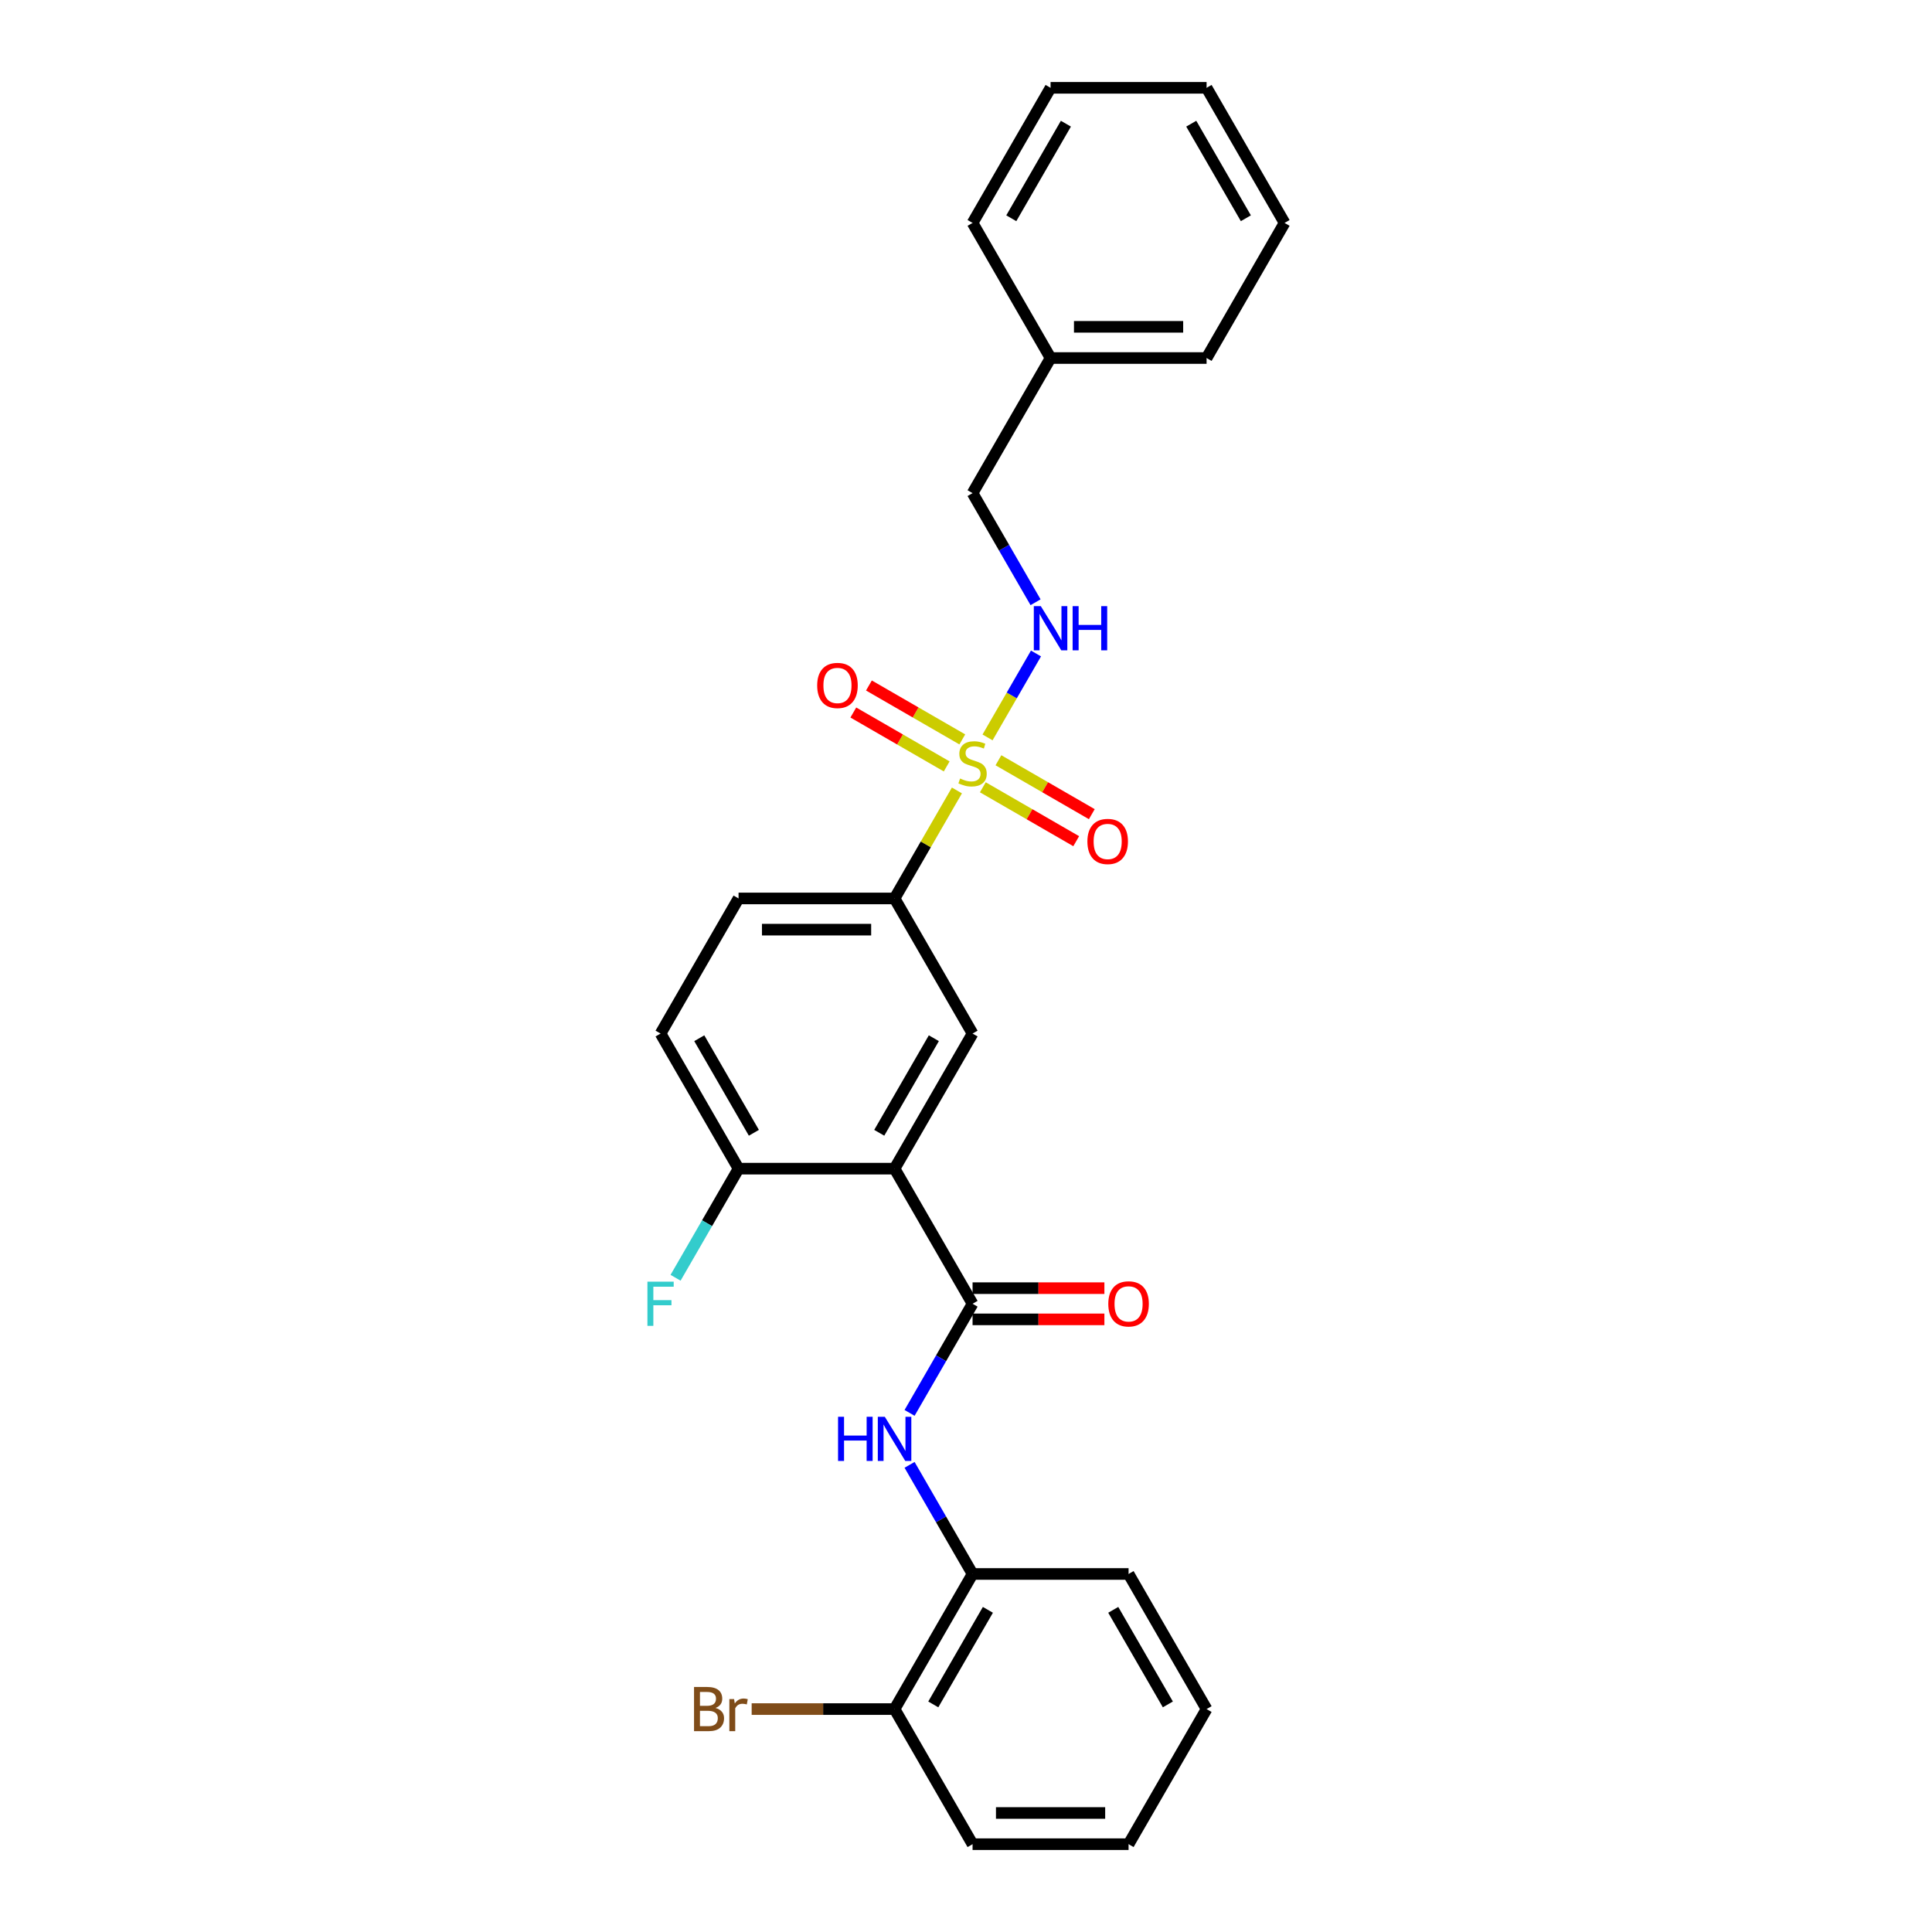 <?xml version='1.0' encoding='iso-8859-1'?>
<svg version='1.1' baseProfile='full'
              xmlns='http://www.w3.org/2000/svg'
                      xmlns:rdkit='http://www.rdkit.org/xml'
                      xmlns:xlink='http://www.w3.org/1999/xlink'
                  xml:space='preserve'
width='1000px' height='1000px' viewBox='0 0 1000 1000'>
<!-- END OF HEADER -->
<rect style='opacity:1.0;fill:#FFFFFF;stroke:none' width='1000' height='1000' x='0' y='0'> </rect>
<path class='bond-2' d='M 495.297,409.139 L 479.161,437.087' style='fill:none;fill-rule:evenodd;stroke:#CCCC00;stroke-width:6px;stroke-linecap:butt;stroke-linejoin:miter;stroke-opacity:1' />
<path class='bond-2' d='M 479.161,437.087 L 463.025,465.035' style='fill:none;fill-rule:evenodd;stroke:#000000;stroke-width:6px;stroke-linecap:butt;stroke-linejoin:miter;stroke-opacity:1' />
<path class='bond-5' d='M 511.148,381.685 L 523.689,359.962' style='fill:none;fill-rule:evenodd;stroke:#CCCC00;stroke-width:6px;stroke-linecap:butt;stroke-linejoin:miter;stroke-opacity:1' />
<path class='bond-5' d='M 523.689,359.962 L 536.23,338.24' style='fill:none;fill-rule:evenodd;stroke:#0000FF;stroke-width:6px;stroke-linecap:butt;stroke-linejoin:miter;stroke-opacity:1' />
<path class='bond-8' d='M 508.713,407.497 L 532.879,421.449' style='fill:none;fill-rule:evenodd;stroke:#CCCC00;stroke-width:6px;stroke-linecap:butt;stroke-linejoin:miter;stroke-opacity:1' />
<path class='bond-8' d='M 532.879,421.449 L 557.046,435.402' style='fill:none;fill-rule:evenodd;stroke:#FF0000;stroke-width:6px;stroke-linecap:butt;stroke-linejoin:miter;stroke-opacity:1' />
<path class='bond-8' d='M 516.788,393.51 L 540.954,407.463' style='fill:none;fill-rule:evenodd;stroke:#CCCC00;stroke-width:6px;stroke-linecap:butt;stroke-linejoin:miter;stroke-opacity:1' />
<path class='bond-8' d='M 540.954,407.463 L 565.121,421.416' style='fill:none;fill-rule:evenodd;stroke:#FF0000;stroke-width:6px;stroke-linecap:butt;stroke-linejoin:miter;stroke-opacity:1' />
<path class='bond-9' d='M 498.086,382.713 L 473.92,368.761' style='fill:none;fill-rule:evenodd;stroke:#CCCC00;stroke-width:6px;stroke-linecap:butt;stroke-linejoin:miter;stroke-opacity:1' />
<path class='bond-9' d='M 473.92,368.761 L 449.753,354.808' style='fill:none;fill-rule:evenodd;stroke:#FF0000;stroke-width:6px;stroke-linecap:butt;stroke-linejoin:miter;stroke-opacity:1' />
<path class='bond-9' d='M 490.011,396.699 L 465.845,382.747' style='fill:none;fill-rule:evenodd;stroke:#CCCC00;stroke-width:6px;stroke-linecap:butt;stroke-linejoin:miter;stroke-opacity:1' />
<path class='bond-9' d='M 465.845,382.747 L 441.678,368.794' style='fill:none;fill-rule:evenodd;stroke:#FF0000;stroke-width:6px;stroke-linecap:butt;stroke-linejoin:miter;stroke-opacity:1' />
<path class='bond-0' d='M 463.025,604.895 L 503.4,534.965' style='fill:none;fill-rule:evenodd;stroke:#000000;stroke-width:6px;stroke-linecap:butt;stroke-linejoin:miter;stroke-opacity:1' />
<path class='bond-0' d='M 455.095,586.331 L 483.357,537.38' style='fill:none;fill-rule:evenodd;stroke:#000000;stroke-width:6px;stroke-linecap:butt;stroke-linejoin:miter;stroke-opacity:1' />
<path class='bond-1' d='M 463.025,604.895 L 503.4,674.825' style='fill:none;fill-rule:evenodd;stroke:#000000;stroke-width:6px;stroke-linecap:butt;stroke-linejoin:miter;stroke-opacity:1' />
<path class='bond-27' d='M 463.025,604.895 L 382.277,604.895' style='fill:none;fill-rule:evenodd;stroke:#000000;stroke-width:6px;stroke-linecap:butt;stroke-linejoin:miter;stroke-opacity:1' />
<path class='bond-3' d='M 503.4,674.825 L 487.096,703.064' style='fill:none;fill-rule:evenodd;stroke:#000000;stroke-width:6px;stroke-linecap:butt;stroke-linejoin:miter;stroke-opacity:1' />
<path class='bond-3' d='M 487.096,703.064 L 470.792,731.303' style='fill:none;fill-rule:evenodd;stroke:#0000FF;stroke-width:6px;stroke-linecap:butt;stroke-linejoin:miter;stroke-opacity:1' />
<path class='bond-10' d='M 503.4,682.9 L 537.516,682.9' style='fill:none;fill-rule:evenodd;stroke:#000000;stroke-width:6px;stroke-linecap:butt;stroke-linejoin:miter;stroke-opacity:1' />
<path class='bond-10' d='M 537.516,682.9 L 571.632,682.9' style='fill:none;fill-rule:evenodd;stroke:#FF0000;stroke-width:6px;stroke-linecap:butt;stroke-linejoin:miter;stroke-opacity:1' />
<path class='bond-10' d='M 503.4,666.75 L 537.516,666.75' style='fill:none;fill-rule:evenodd;stroke:#000000;stroke-width:6px;stroke-linecap:butt;stroke-linejoin:miter;stroke-opacity:1' />
<path class='bond-10' d='M 537.516,666.75 L 571.632,666.75' style='fill:none;fill-rule:evenodd;stroke:#FF0000;stroke-width:6px;stroke-linecap:butt;stroke-linejoin:miter;stroke-opacity:1' />
<path class='bond-4' d='M 463.025,465.035 L 503.4,534.965' style='fill:none;fill-rule:evenodd;stroke:#000000;stroke-width:6px;stroke-linecap:butt;stroke-linejoin:miter;stroke-opacity:1' />
<path class='bond-12' d='M 463.025,465.035 L 382.277,465.035' style='fill:none;fill-rule:evenodd;stroke:#000000;stroke-width:6px;stroke-linecap:butt;stroke-linejoin:miter;stroke-opacity:1' />
<path class='bond-12' d='M 450.913,481.185 L 394.389,481.185' style='fill:none;fill-rule:evenodd;stroke:#000000;stroke-width:6px;stroke-linecap:butt;stroke-linejoin:miter;stroke-opacity:1' />
<path class='bond-6' d='M 470.792,758.208 L 487.096,786.447' style='fill:none;fill-rule:evenodd;stroke:#0000FF;stroke-width:6px;stroke-linecap:butt;stroke-linejoin:miter;stroke-opacity:1' />
<path class='bond-6' d='M 487.096,786.447 L 503.4,814.685' style='fill:none;fill-rule:evenodd;stroke:#000000;stroke-width:6px;stroke-linecap:butt;stroke-linejoin:miter;stroke-opacity:1' />
<path class='bond-14' d='M 536.007,311.722 L 519.703,283.483' style='fill:none;fill-rule:evenodd;stroke:#0000FF;stroke-width:6px;stroke-linecap:butt;stroke-linejoin:miter;stroke-opacity:1' />
<path class='bond-14' d='M 519.703,283.483 L 503.4,255.245' style='fill:none;fill-rule:evenodd;stroke:#000000;stroke-width:6px;stroke-linecap:butt;stroke-linejoin:miter;stroke-opacity:1' />
<path class='bond-11' d='M 503.4,814.685 L 463.025,884.615' style='fill:none;fill-rule:evenodd;stroke:#000000;stroke-width:6px;stroke-linecap:butt;stroke-linejoin:miter;stroke-opacity:1' />
<path class='bond-11' d='M 511.329,833.25 L 483.067,882.201' style='fill:none;fill-rule:evenodd;stroke:#000000;stroke-width:6px;stroke-linecap:butt;stroke-linejoin:miter;stroke-opacity:1' />
<path class='bond-18' d='M 503.4,814.685 L 584.148,814.685' style='fill:none;fill-rule:evenodd;stroke:#000000;stroke-width:6px;stroke-linecap:butt;stroke-linejoin:miter;stroke-opacity:1' />
<path class='bond-7' d='M 382.277,604.895 L 341.903,534.965' style='fill:none;fill-rule:evenodd;stroke:#000000;stroke-width:6px;stroke-linecap:butt;stroke-linejoin:miter;stroke-opacity:1' />
<path class='bond-7' d='M 390.207,586.331 L 361.945,537.38' style='fill:none;fill-rule:evenodd;stroke:#000000;stroke-width:6px;stroke-linecap:butt;stroke-linejoin:miter;stroke-opacity:1' />
<path class='bond-15' d='M 382.277,604.895 L 365.973,633.134' style='fill:none;fill-rule:evenodd;stroke:#000000;stroke-width:6px;stroke-linecap:butt;stroke-linejoin:miter;stroke-opacity:1' />
<path class='bond-15' d='M 365.973,633.134 L 349.67,661.373' style='fill:none;fill-rule:evenodd;stroke:#33CCCC;stroke-width:6px;stroke-linecap:butt;stroke-linejoin:miter;stroke-opacity:1' />
<path class='bond-16' d='M 463.025,884.615 L 426.043,884.615' style='fill:none;fill-rule:evenodd;stroke:#000000;stroke-width:6px;stroke-linecap:butt;stroke-linejoin:miter;stroke-opacity:1' />
<path class='bond-16' d='M 426.043,884.615 L 389.06,884.615' style='fill:none;fill-rule:evenodd;stroke:#7F4C19;stroke-width:6px;stroke-linecap:butt;stroke-linejoin:miter;stroke-opacity:1' />
<path class='bond-19' d='M 463.025,884.615 L 503.399,954.545' style='fill:none;fill-rule:evenodd;stroke:#000000;stroke-width:6px;stroke-linecap:butt;stroke-linejoin:miter;stroke-opacity:1' />
<path class='bond-13' d='M 382.277,465.035 L 341.903,534.965' style='fill:none;fill-rule:evenodd;stroke:#000000;stroke-width:6px;stroke-linecap:butt;stroke-linejoin:miter;stroke-opacity:1' />
<path class='bond-17' d='M 503.4,255.245 L 543.774,185.315' style='fill:none;fill-rule:evenodd;stroke:#000000;stroke-width:6px;stroke-linecap:butt;stroke-linejoin:miter;stroke-opacity:1' />
<path class='bond-20' d='M 543.774,185.315 L 624.522,185.315' style='fill:none;fill-rule:evenodd;stroke:#000000;stroke-width:6px;stroke-linecap:butt;stroke-linejoin:miter;stroke-opacity:1' />
<path class='bond-20' d='M 555.886,169.165 L 612.41,169.165' style='fill:none;fill-rule:evenodd;stroke:#000000;stroke-width:6px;stroke-linecap:butt;stroke-linejoin:miter;stroke-opacity:1' />
<path class='bond-21' d='M 543.774,185.315 L 503.4,115.385' style='fill:none;fill-rule:evenodd;stroke:#000000;stroke-width:6px;stroke-linecap:butt;stroke-linejoin:miter;stroke-opacity:1' />
<path class='bond-22' d='M 584.148,814.685 L 624.522,884.615' style='fill:none;fill-rule:evenodd;stroke:#000000;stroke-width:6px;stroke-linecap:butt;stroke-linejoin:miter;stroke-opacity:1' />
<path class='bond-22' d='M 576.218,833.25 L 604.48,882.201' style='fill:none;fill-rule:evenodd;stroke:#000000;stroke-width:6px;stroke-linecap:butt;stroke-linejoin:miter;stroke-opacity:1' />
<path class='bond-29' d='M 503.399,954.545 L 584.148,954.545' style='fill:none;fill-rule:evenodd;stroke:#000000;stroke-width:6px;stroke-linecap:butt;stroke-linejoin:miter;stroke-opacity:1' />
<path class='bond-29' d='M 515.512,938.396 L 572.036,938.396' style='fill:none;fill-rule:evenodd;stroke:#000000;stroke-width:6px;stroke-linecap:butt;stroke-linejoin:miter;stroke-opacity:1' />
<path class='bond-25' d='M 624.522,185.315 L 664.896,115.385' style='fill:none;fill-rule:evenodd;stroke:#000000;stroke-width:6px;stroke-linecap:butt;stroke-linejoin:miter;stroke-opacity:1' />
<path class='bond-24' d='M 503.4,115.385 L 543.774,45.455' style='fill:none;fill-rule:evenodd;stroke:#000000;stroke-width:6px;stroke-linecap:butt;stroke-linejoin:miter;stroke-opacity:1' />
<path class='bond-24' d='M 523.442,112.97 L 551.704,64.019' style='fill:none;fill-rule:evenodd;stroke:#000000;stroke-width:6px;stroke-linecap:butt;stroke-linejoin:miter;stroke-opacity:1' />
<path class='bond-23' d='M 624.522,884.615 L 584.148,954.545' style='fill:none;fill-rule:evenodd;stroke:#000000;stroke-width:6px;stroke-linecap:butt;stroke-linejoin:miter;stroke-opacity:1' />
<path class='bond-26' d='M 543.774,45.455 L 624.522,45.455' style='fill:none;fill-rule:evenodd;stroke:#000000;stroke-width:6px;stroke-linecap:butt;stroke-linejoin:miter;stroke-opacity:1' />
<path class='bond-28' d='M 664.896,115.385 L 624.522,45.455' style='fill:none;fill-rule:evenodd;stroke:#000000;stroke-width:6px;stroke-linecap:butt;stroke-linejoin:miter;stroke-opacity:1' />
<path class='bond-28' d='M 644.854,112.97 L 616.592,64.019' style='fill:none;fill-rule:evenodd;stroke:#000000;stroke-width:6px;stroke-linecap:butt;stroke-linejoin:miter;stroke-opacity:1' />
<path  class='atom-0' d='M 496.94 402.954
Q 497.198 403.051, 498.264 403.503
Q 499.33 403.955, 500.493 404.246
Q 501.688 404.504, 502.85 404.504
Q 505.014 404.504, 506.274 403.47
Q 507.534 402.405, 507.534 400.563
Q 507.534 399.304, 506.888 398.529
Q 506.274 397.753, 505.305 397.334
Q 504.336 396.914, 502.721 396.429
Q 500.686 395.815, 499.459 395.234
Q 498.264 394.653, 497.392 393.425
Q 496.552 392.198, 496.552 390.131
Q 496.552 387.256, 498.49 385.48
Q 500.46 383.703, 504.336 383.703
Q 506.985 383.703, 509.989 384.963
L 509.246 387.45
Q 506.5 386.319, 504.433 386.319
Q 502.204 386.319, 500.977 387.256
Q 499.75 388.161, 499.782 389.743
Q 499.782 390.971, 500.396 391.713
Q 501.042 392.456, 501.946 392.876
Q 502.883 393.296, 504.433 393.781
Q 506.5 394.427, 507.728 395.073
Q 508.955 395.719, 509.827 397.043
Q 510.731 398.335, 510.731 400.563
Q 510.731 403.729, 508.6 405.441
Q 506.5 407.12, 502.98 407.12
Q 500.945 407.12, 499.394 406.668
Q 497.876 406.248, 496.068 405.505
L 496.94 402.954
' fill='#CCCC00'/>
<path  class='atom-4' d='M 433.778 733.321
L 436.879 733.321
L 436.879 743.043
L 448.571 743.043
L 448.571 733.321
L 451.672 733.321
L 451.672 756.189
L 448.571 756.189
L 448.571 745.627
L 436.879 745.627
L 436.879 756.189
L 433.778 756.189
L 433.778 733.321
' fill='#0000FF'/>
<path  class='atom-4' d='M 457.971 733.321
L 465.464 745.434
Q 466.207 746.629, 467.402 748.793
Q 468.597 750.957, 468.662 751.086
L 468.662 733.321
L 471.698 733.321
L 471.698 756.189
L 468.565 756.189
L 460.522 742.946
Q 459.585 741.396, 458.584 739.62
Q 457.615 737.843, 457.325 737.294
L 457.325 756.189
L 454.353 756.189
L 454.353 733.321
L 457.971 733.321
' fill='#0000FF'/>
<path  class='atom-6' d='M 538.719 313.741
L 546.212 325.853
Q 546.955 327.048, 548.15 329.212
Q 549.345 331.376, 549.41 331.505
L 549.41 313.741
L 552.446 313.741
L 552.446 336.609
L 549.313 336.609
L 541.27 323.366
Q 540.334 321.816, 539.332 320.039
Q 538.364 318.263, 538.073 317.714
L 538.073 336.609
L 535.101 336.609
L 535.101 313.741
L 538.719 313.741
' fill='#0000FF'/>
<path  class='atom-6' d='M 555.191 313.741
L 558.292 313.741
L 558.292 323.463
L 569.985 323.463
L 569.985 313.741
L 573.085 313.741
L 573.085 336.609
L 569.985 336.609
L 569.985 326.047
L 558.292 326.047
L 558.292 336.609
L 555.191 336.609
L 555.191 313.741
' fill='#0000FF'/>
<path  class='atom-9' d='M 562.832 435.544
Q 562.832 430.053, 565.545 426.984
Q 568.259 423.916, 573.33 423.916
Q 578.401 423.916, 581.114 426.984
Q 583.827 430.053, 583.827 435.544
Q 583.827 441.099, 581.081 444.264
Q 578.336 447.397, 573.33 447.397
Q 568.291 447.397, 565.545 444.264
Q 562.832 441.131, 562.832 435.544
M 573.33 444.814
Q 576.818 444.814, 578.691 442.488
Q 580.597 440.13, 580.597 435.544
Q 580.597 431.054, 578.691 428.793
Q 576.818 426.5, 573.33 426.5
Q 569.841 426.5, 567.936 428.761
Q 566.062 431.022, 566.062 435.544
Q 566.062 440.162, 567.936 442.488
Q 569.841 444.814, 573.33 444.814
' fill='#FF0000'/>
<path  class='atom-10' d='M 422.972 354.795
Q 422.972 349.304, 425.685 346.236
Q 428.398 343.168, 433.469 343.168
Q 438.54 343.168, 441.254 346.236
Q 443.967 349.304, 443.967 354.795
Q 443.967 360.351, 441.221 363.516
Q 438.476 366.649, 433.469 366.649
Q 428.431 366.649, 425.685 363.516
Q 422.972 360.383, 422.972 354.795
M 433.469 364.065
Q 436.958 364.065, 438.831 361.74
Q 440.737 359.382, 440.737 354.795
Q 440.737 350.306, 438.831 348.045
Q 436.958 345.752, 433.469 345.752
Q 429.981 345.752, 428.075 348.012
Q 426.202 350.273, 426.202 354.795
Q 426.202 359.414, 428.075 361.74
Q 429.981 364.065, 433.469 364.065
' fill='#FF0000'/>
<path  class='atom-11' d='M 573.651 674.89
Q 573.651 669.399, 576.364 666.33
Q 579.077 663.262, 584.148 663.262
Q 589.219 663.262, 591.932 666.33
Q 594.645 669.399, 594.645 674.89
Q 594.645 680.445, 591.9 683.611
Q 589.154 686.744, 584.148 686.744
Q 579.109 686.744, 576.364 683.611
Q 573.651 680.478, 573.651 674.89
M 584.148 684.16
Q 587.636 684.16, 589.509 681.834
Q 591.415 679.476, 591.415 674.89
Q 591.415 670.4, 589.509 668.139
Q 587.636 665.846, 584.148 665.846
Q 580.659 665.846, 578.754 668.107
Q 576.88 670.368, 576.88 674.89
Q 576.88 679.509, 578.754 681.834
Q 580.659 684.16, 584.148 684.16
' fill='#FF0000'/>
<path  class='atom-16' d='M 335.104 663.391
L 348.702 663.391
L 348.702 666.007
L 338.172 666.007
L 338.172 672.952
L 347.539 672.952
L 347.539 675.6
L 338.172 675.6
L 338.172 686.259
L 335.104 686.259
L 335.104 663.391
' fill='#33CCCC'/>
<path  class='atom-17' d='M 370.342 884.034
Q 372.539 884.648, 373.637 886.004
Q 374.767 887.329, 374.767 889.299
Q 374.767 892.464, 372.733 894.273
Q 370.73 896.049, 366.919 896.049
L 359.232 896.049
L 359.232 873.181
L 365.982 873.181
Q 369.89 873.181, 371.861 874.764
Q 373.831 876.347, 373.831 879.254
Q 373.831 882.71, 370.342 884.034
M 362.3 875.765
L 362.3 882.936
L 365.982 882.936
Q 368.243 882.936, 369.406 882.031
Q 370.601 881.095, 370.601 879.254
Q 370.601 875.765, 365.982 875.765
L 362.3 875.765
M 366.919 893.465
Q 369.147 893.465, 370.342 892.4
Q 371.538 891.334, 371.538 889.299
Q 371.538 887.425, 370.213 886.489
Q 368.921 885.52, 366.434 885.52
L 362.3 885.52
L 362.3 893.465
L 366.919 893.465
' fill='#7F4C19'/>
<path  class='atom-17' d='M 379.968 879.447
L 380.323 881.741
Q 382.067 879.157, 384.909 879.157
Q 385.814 879.157, 387.041 879.48
L 386.557 882.193
Q 385.168 881.87, 384.393 881.87
Q 383.036 881.87, 382.132 882.419
Q 381.26 882.936, 380.549 884.195
L 380.549 896.049
L 377.513 896.049
L 377.513 879.447
L 379.968 879.447
' fill='#7F4C19'/>
</svg>
